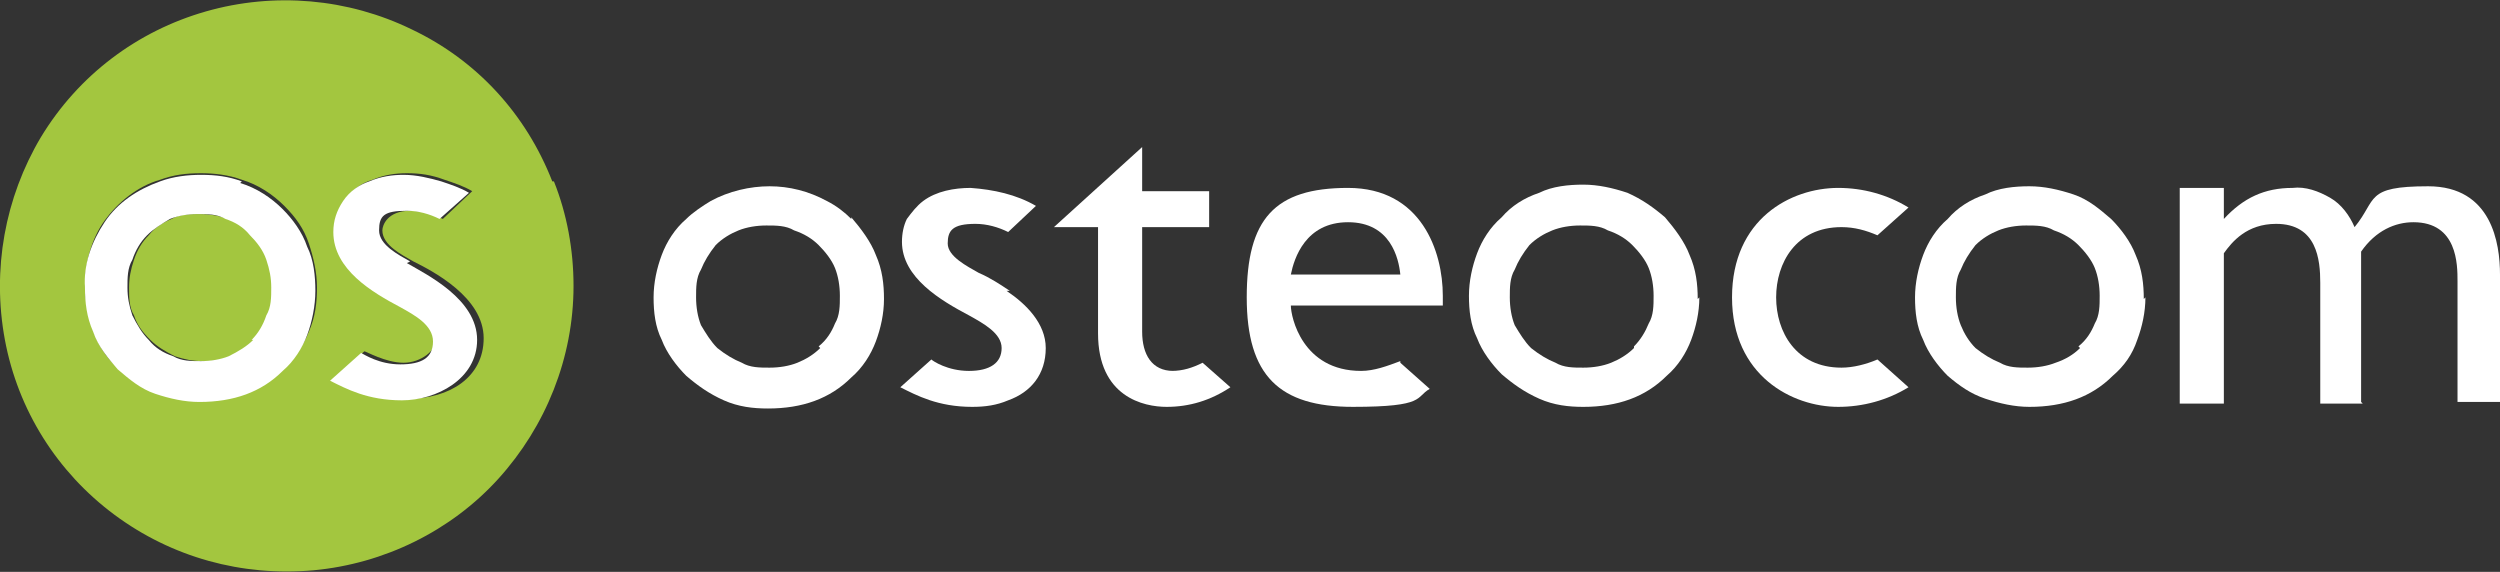 <svg xmlns="http://www.w3.org/2000/svg" version="1.1" viewBox="0 0 153 35">
  <rect x="0" y="0" width="153" height="35" fill="#333333" stroke="none"/>
  <g>
    <g id="Layer_1">
      <path d="M52.1,13.4c-.4-.4-.9-.8-1.5-1.1-1.1-.6-2.3-.9-3.5-.9-1.2,0-2.5.3-3.6.9-.5.3-1.1.7-1.5,1.1-.7.6-1.2,1.4-1.5,2.2s-.5,1.7-.5,2.6c0,.9.1,1.8.5,2.6.3.8.9,1.6,1.5,2.2.7.6,1.4,1.1,2.3,1.5s1.8.5,2.7.5c2.1,0,3.8-.6,5.1-1.9.7-.6,1.2-1.4,1.5-2.2.3-.8.5-1.7.5-2.6,0-.9-.1-1.8-.5-2.7-.3-.8-.9-1.6-1.5-2.3h0ZM50.2,21.3c-.4.4-.9.7-1.4.9-.5.2-1.1.3-1.7.3-.6,0-1.2,0-1.7-.3-.5-.2-1-.5-1.5-.9-.4-.4-.7-.9-1-1.4-.2-.5-.3-1.1-.3-1.7,0-.6,0-1.2.3-1.7.2-.5.5-1,.9-1.5.4-.4.9-.7,1.4-.9.5-.2,1.1-.3,1.7-.3.6,0,1.2,0,1.7.3.6.2,1.1.5,1.5.9.4.4.8.9,1,1.4s.3,1.1.3,1.7c0,.6,0,1.2-.3,1.7-.2.5-.5,1-1,1.4h0Z" style="fill: #fff;"/>
      <path d="M103.9,18.3c0-.9-.1-1.8-.5-2.7-.3-.8-.9-1.6-1.5-2.3-.7-.6-1.4-1.1-2.3-1.5-.9-.3-1.8-.5-2.7-.5-.9,0-1.9.1-2.7.5-.9.3-1.7.8-2.3,1.5-.7.6-1.2,1.4-1.5,2.2-.3.8-.5,1.7-.5,2.6,0,.9.1,1.8.5,2.6.3.8.9,1.6,1.5,2.2.7.6,1.4,1.1,2.3,1.5s1.8.5,2.7.5c2.1,0,3.8-.6,5.1-1.9.7-.6,1.2-1.4,1.5-2.2s.5-1.7.5-2.6h0ZM100,21.3c-.4.4-.9.7-1.4.9-.5.2-1.1.3-1.7.3-.6,0-1.2,0-1.7-.3-.5-.2-1-.5-1.5-.9-.4-.4-.7-.9-1-1.4-.2-.5-.3-1.1-.3-1.7,0-.6,0-1.2.3-1.7.2-.5.5-1,.9-1.5.4-.4.9-.7,1.4-.9.5-.2,1.1-.3,1.7-.3.6,0,1.2,0,1.7.3.6.2,1.1.5,1.5.9.4.4.8.9,1,1.4.2.5.3,1.1.3,1.7,0,.6,0,1.2-.3,1.7-.2.5-.5,1-.9,1.4h0Z" style="fill: #fff;"/>
      <path d="M61.8,17.8c-.6-.4-1.2-.8-1.9-1.1-.7-.4-1.9-1-1.9-1.8s.3-1.2,1.7-1.2c.7,0,1.4.2,2,.5h0c0,0,1.7-1.6,1.7-1.6-1.2-.7-2.6-1-4-1.1-1,0-2.1.2-2.9.8-.4.3-.7.7-1,1.1-.2.4-.3.9-.3,1.4,0,2.2,2.4,3.6,4.1,4.5.9.5,2,1.1,2,2s-.7,1.4-2,1.4-2.2-.6-2.3-.7l-1.9,1.7c1,.5,2.3,1.2,4.4,1.2.8,0,1.5-.1,2.2-.4,1.4-.5,2.3-1.6,2.3-3.2,0-1.5-1.2-2.7-2.4-3.5Z" style="fill: #fff;"/>
      <path d="M71.8,22.7c-1.3,0-1.9-1-1.9-2.4v-6.4h4.1v-2.2h-4.1v-2.7l-5.4,4.9h2.7v6.5c0,3.9,2.8,4.5,4.2,4.5,1.4,0,2.7-.4,3.9-1.2l-1.7-1.5c-.6.3-1.2.5-1.9.5h0Z" style="fill: #fff;"/>
      <path d="M112.7,13.9c.8,0,1.5.2,2.2.5l1.9-1.7c-1.3-.8-2.8-1.2-4.3-1.2-2.9,0-6.5,1.9-6.5,6.7s3.7,6.7,6.5,6.7c1.5,0,3-.4,4.3-1.2l-1.9-1.7c-.7.3-1.5.5-2.2.5-2.8,0-4-2.2-4-4.3s1.2-4.3,4-4.3Z" style="fill: #fff;"/>
      <path d="M131.2,18.3c0-.9-.1-1.8-.5-2.7-.3-.8-.9-1.6-1.5-2.2-.7-.6-1.4-1.2-2.3-1.5-.9-.3-1.8-.5-2.7-.5-.9,0-1.9.1-2.7.5-.9.3-1.7.8-2.3,1.5-.7.6-1.2,1.4-1.5,2.2-.3.8-.5,1.7-.5,2.6,0,.9.1,1.8.5,2.6.3.8.9,1.6,1.5,2.2.7.6,1.4,1.1,2.3,1.4.9.3,1.8.5,2.7.5,2.1,0,3.8-.6,5.1-1.9.7-.6,1.2-1.3,1.5-2.2.3-.8.5-1.7.5-2.6ZM127.3,21.3c-.4.4-.9.7-1.5.9-.5.2-1.1.3-1.7.3-.6,0-1.2,0-1.7-.3-.5-.2-1-.5-1.5-.9-.4-.4-.7-.9-.9-1.4s-.3-1.1-.3-1.7c0-.6,0-1.2.3-1.7.2-.5.5-1,.9-1.5.4-.4.9-.7,1.4-.9.5-.2,1.1-.3,1.7-.3.6,0,1.2,0,1.7.3.6.2,1.1.5,1.5.9.4.4.8.9,1,1.4s.3,1.1.3,1.7c0,.6,0,1.2-.3,1.7-.2.5-.5,1-1,1.4h0Z" style="fill: #fff;"/>
      <path d="M144.5,24.6v-9.2c.9-1.3,2.1-1.8,3.2-1.8,2.7,0,2.7,2.6,2.7,3.6v7.4h2.6v-7.8c0-1.9-.5-5.4-4.4-5.4s-3.1.8-4.5,2.5c-.3-.7-.8-1.4-1.5-1.8-.7-.4-1.5-.7-2.3-.6-1.7,0-3,.6-4.2,1.9v-1.9h-2.7v13.2h2.7v-9.2c.5-.7,1.4-1.8,3.2-1.8,2.5,0,2.7,2.2,2.7,3.6v7.4h2.6Z" style="fill: #fff;"/>
      <path d="M85.7,22.1c-.8.3-1.6.6-2.4.6-3.6,0-4.3-3.3-4.3-4h9.3v-.6c0-2.7-1.3-6.6-5.8-6.6s-6.2,1.9-6.2,6.7,2,6.7,6.5,6.7,3.8-.6,4.7-1.1l-1.8-1.6ZM82.5,13.6c2.6,0,3.1,2.2,3.2,3.2h-6.7c.2-1,.9-3.2,3.5-3.2Z" style="fill: #fff;"/>
      <path d="M9.1,14.4c-.4.4-.7.9-.9,1.5-.2.6-.3,1.1-.3,1.7,0,.6,0,1.2.3,1.7.2.6.5,1,1,1.5.4.4.9.7,1.5,1,.6.2,1.1.3,1.7.3.6,0,1.2,0,1.7-.3.5-.2,1-.5,1.5-1,.4-.4.7-.9.9-1.5.2-.6.3-1.1.3-1.7,0-.6,0-1.2-.3-1.7-.2-.6-.6-1.1-1-1.5-.4-.4-.9-.8-1.5-1-.6-.2-1.2-.3-1.8-.3-.6,0-1.2,0-1.7.3-.5.2-1,.5-1.4,1h0Z" style="fill: #a3c63f;"/>
      <path d="M33.8,11.1c-1.6-4.1-4.6-7.4-8.6-9.3C21.3-.1,16.8-.5,12.6.7c-4.2,1.2-7.8,3.9-10.1,7.7C.3,12.1-.5,16.5.3,20.8c.8,4.3,3.2,8.1,6.7,10.7,3.5,2.6,7.8,3.8,12.2,3.4,4.3-.4,8.4-2.4,11.3-5.6,2.9-3.2,4.6-7.4,4.6-11.8,0-2.2-.4-4.4-1.2-6.4ZM17.3,22.6c-1.4,1.3-3.1,1.9-5.1,1.9-.9,0-1.8-.1-2.7-.5-.9-.3-1.6-.8-2.3-1.5-.7-.6-1.2-1.4-1.5-2.3-.3-.9-.5-1.8-.5-2.7,0-1.4.4-2.9,1.2-4s2-2.1,3.4-2.5c.8-.3,1.6-.4,2.5-.4.8,0,1.7.1,2.5.4,1,.3,1.9.9,2.6,1.6.7.7,1.2,1.4,1.5,2.3.3.9.5,1.8.5,2.7,0,.9-.1,1.8-.5,2.7-.3.8-.9,1.6-1.5,2.2h0ZM24.8,24.4c-2.1,0-3.4-.7-4.4-1.2l1.9-1.7c.1,0,1.3.7,2.4.7s2-.8,2-1.4c0-1-1.1-1.5-2-2.1-1.7-.9-4.1-2.3-4.1-4.6,0-.7.2-1.3.6-1.9.4-.6.9-1,1.6-1.2.7-.3,1.4-.4,2.1-.4.8,0,1.5.1,2.3.4.6.2,1.2.4,1.7.7l-1.8,1.7c-.6-.3-1.3-.5-2-.5-1.4,0-1.7.9-1.7,1.2,0,.9,1.2,1.5,1.9,1.9,1.2.6,4.3,2.2,4.3,4.7,0,2.4-2.1,3.7-4.6,3.7h0Z" style="fill: #a3c63f;"/>
      <path d="M14.8,11.1c-.8-.3-1.6-.4-2.5-.4-.8,0-1.7.1-2.5.4-1.4.5-2.6,1.3-3.4,2.5s-1.3,2.6-1.2,4c0,.9.1,1.8.5,2.7.3.9.9,1.6,1.5,2.3.7.6,1.4,1.2,2.3,1.5.9.3,1.8.5,2.7.5,2.1,0,3.8-.6,5.1-1.9.7-.6,1.2-1.4,1.5-2.2s.5-1.8.5-2.7c0-.9-.1-1.9-.5-2.7-.3-.9-.9-1.7-1.5-2.3-.7-.7-1.6-1.3-2.6-1.6h0ZM15.5,20.8c-.4.4-.9.7-1.5,1-.5.2-1.1.3-1.7.3-.6,0-1.2,0-1.7-.3-.6-.2-1.1-.5-1.5-1-.4-.4-.7-.9-1-1.5-.2-.6-.3-1.1-.3-1.7,0-.6,0-1.2.3-1.7.2-.6.5-1.1.9-1.5.4-.4.9-.7,1.4-1,.5-.2,1.1-.3,1.7-.3.6,0,1.2,0,1.7.3.6.2,1.1.5,1.5,1,.4.4.8.9,1,1.5.2.6.3,1.1.3,1.7,0,.6,0,1.2-.3,1.7-.2.6-.5,1.1-.9,1.5Z" style="fill: #fff;"/>
      <path d="M25.1,16c-.7-.4-1.9-1-1.9-1.9s.3-1.2,1.7-1.2c.7,0,1.4.2,2,.5l1.8-1.6c-.5-.3-1.1-.5-1.7-.7-.7-.2-1.5-.4-2.3-.4-.7,0-1.4.1-2.1.4-.6.2-1.2.6-1.6,1.2-.4.6-.6,1.2-.6,1.9,0,2.3,2.4,3.7,4.1,4.6.9.5,2,1.1,2,2.1s-.7,1.4-2,1.4-2.2-.6-2.4-.7l-1.9,1.7c1,.5,2.3,1.2,4.4,1.2s4.6-1.3,4.6-3.7c0-2.5-3.1-4-4.3-4.7Z" style="fill: #fff;"/>
    </g>
  </g>
</svg>